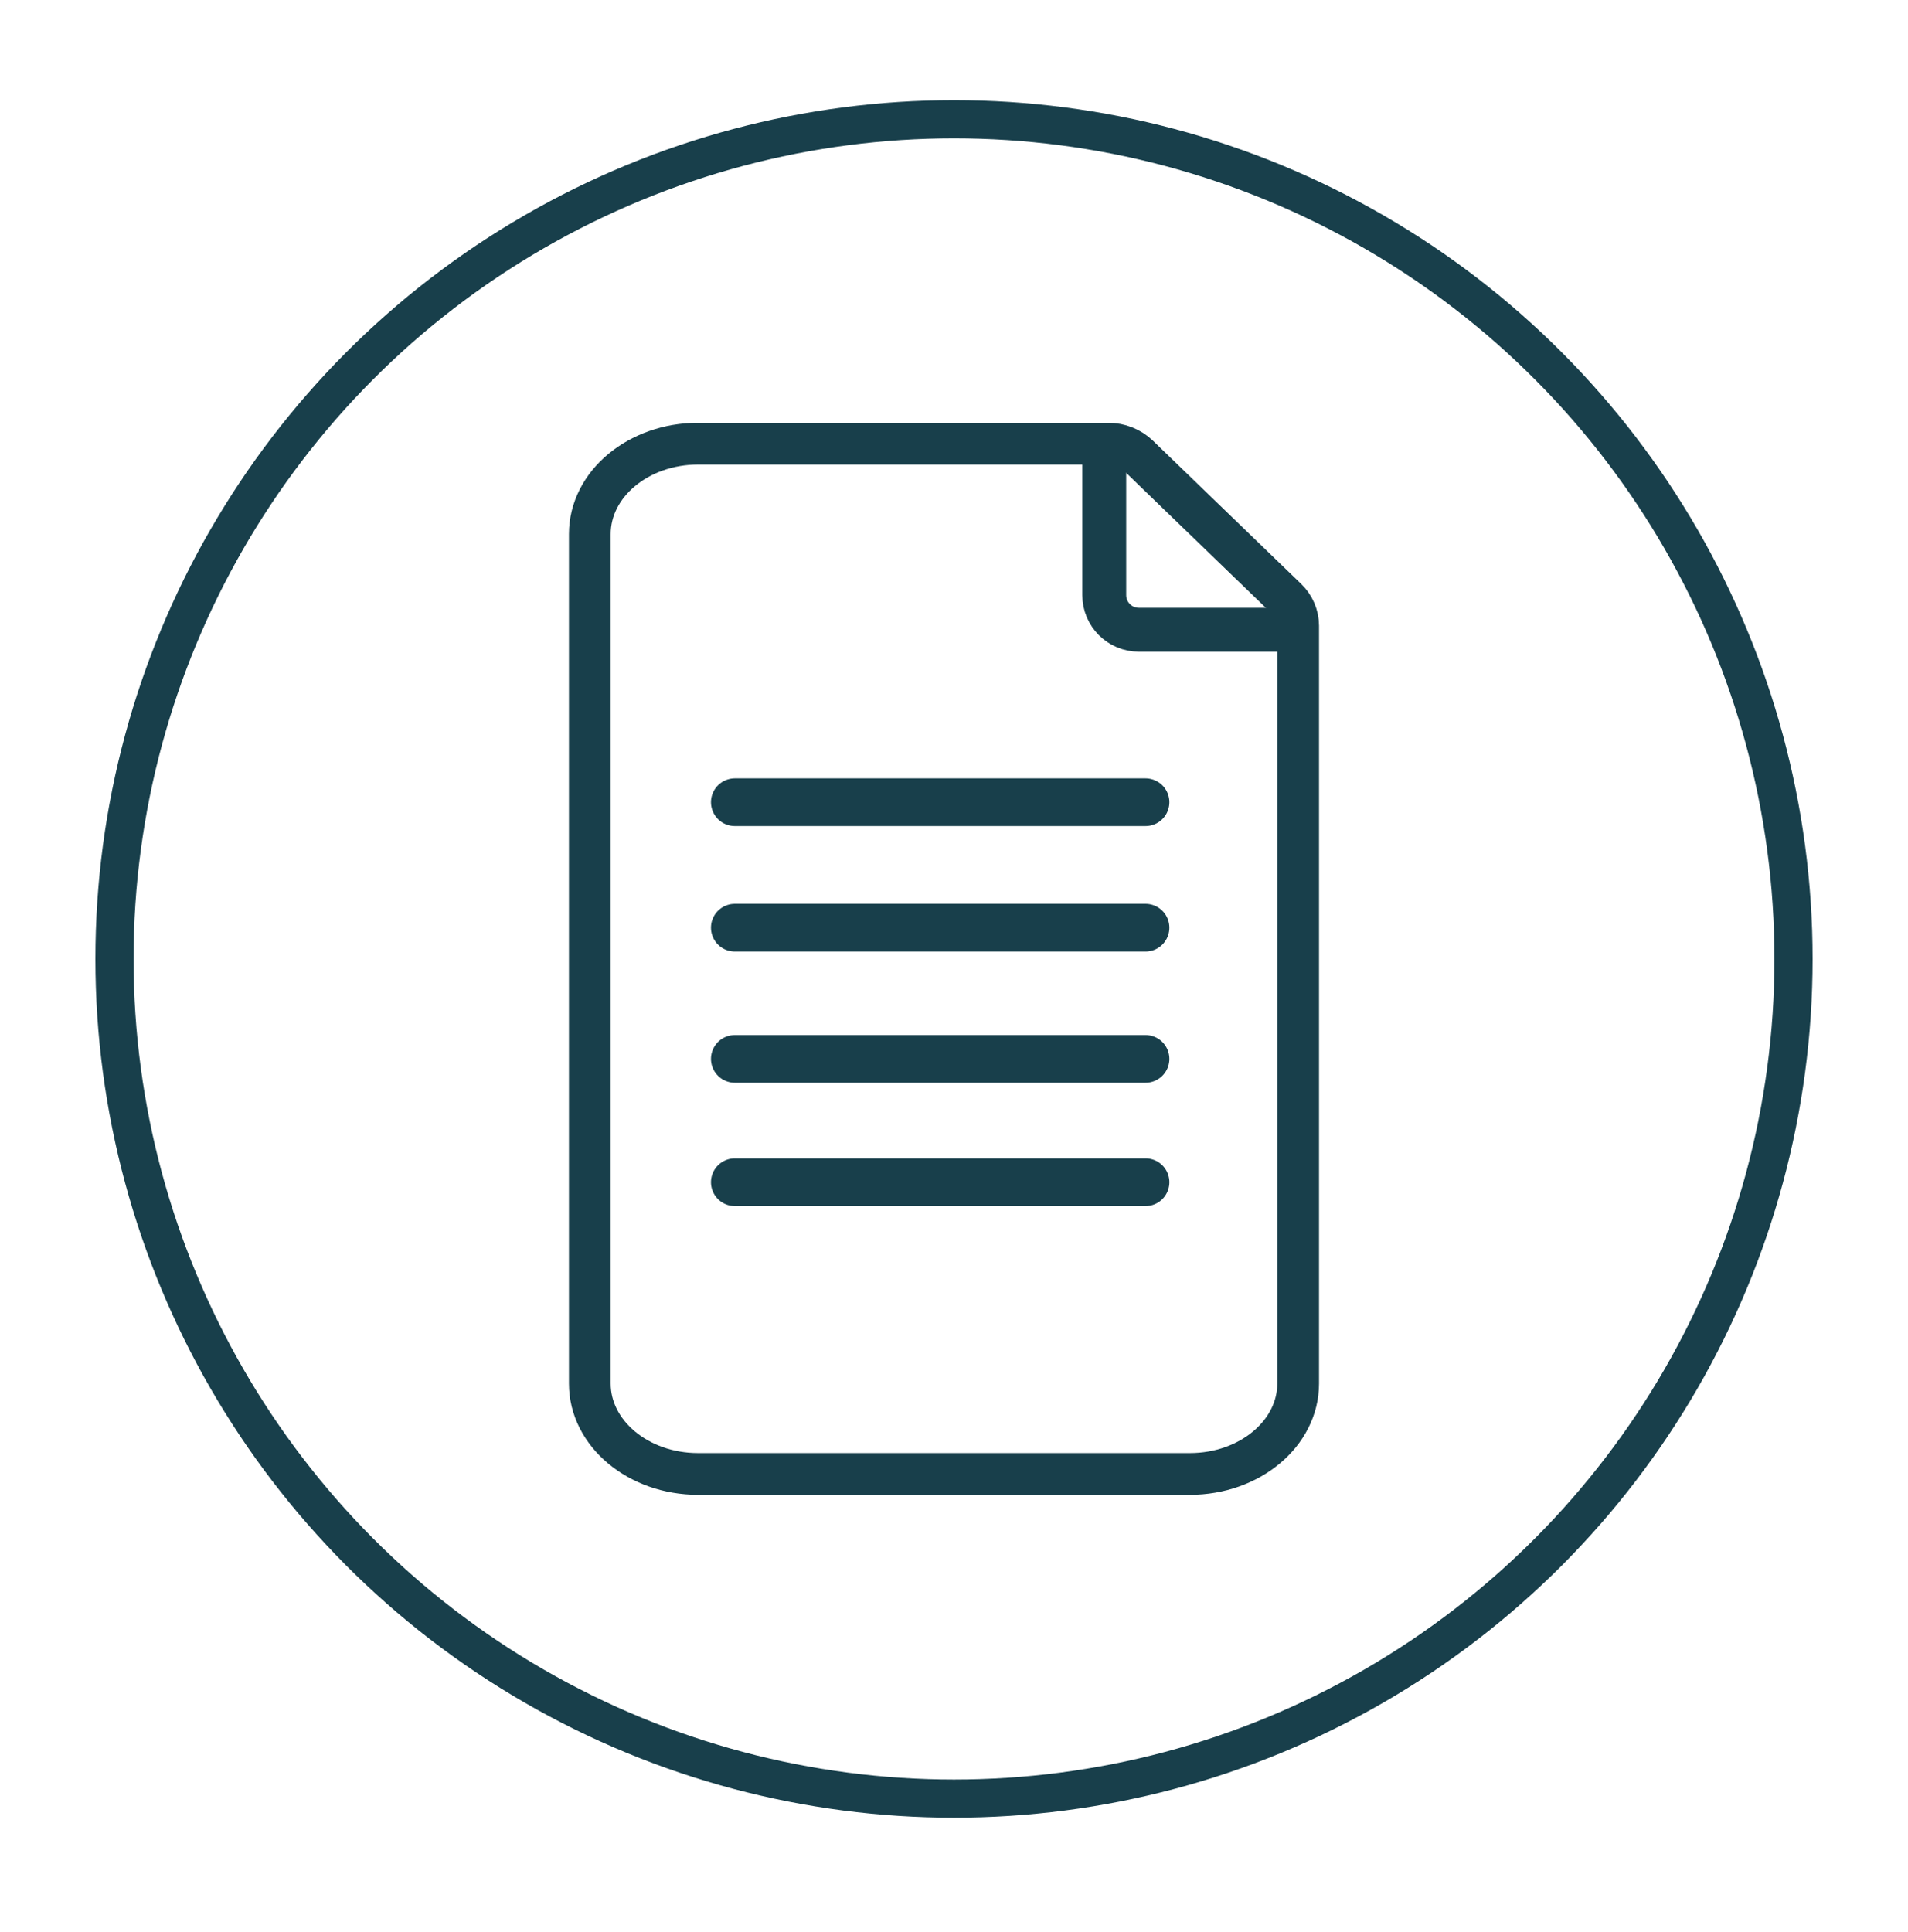 <?xml version="1.0" encoding="UTF-8"?><svg id="Layer_1" xmlns="http://www.w3.org/2000/svg" viewBox="0 0 80 81"><defs><style>.cls-1{stroke-width:1.75px;}.cls-1,.cls-2,.cls-3,.cls-4{fill:none;stroke:#183f4b;}.cls-2{stroke-linecap:round;stroke-width:2px;}.cls-3{stroke-width:1.6px;}.cls-4{stroke-width:1.84px;}</style></defs><path class="cls-1" d="m53.95,25.11c.3.29.48.7.48,1.12v31.77c0,2.09-2.03,3.79-4.54,3.79h-20.62c-2.51,0-4.54-1.7-4.54-3.79V22.39c0-2.09,2.03-3.79,4.54-3.79h17.2c.47,0,.93.18,1.27.51l6.21,6Z"/><path class="cls-2" d="m30.81,33.63h17.22"/><path class="cls-2" d="m30.81,38.89h17.22"/><path class="cls-2" d="m30.81,44.39h17.22"/><path class="cls-2" d="m30.81,49.56h17.22"/><circle class="cls-3" cx="40" cy="40.2" r="35.2"/><path class="cls-4" d="m46.3,18.54v6.41c0,.8.65,1.45,1.45,1.45h6.26"/></svg>